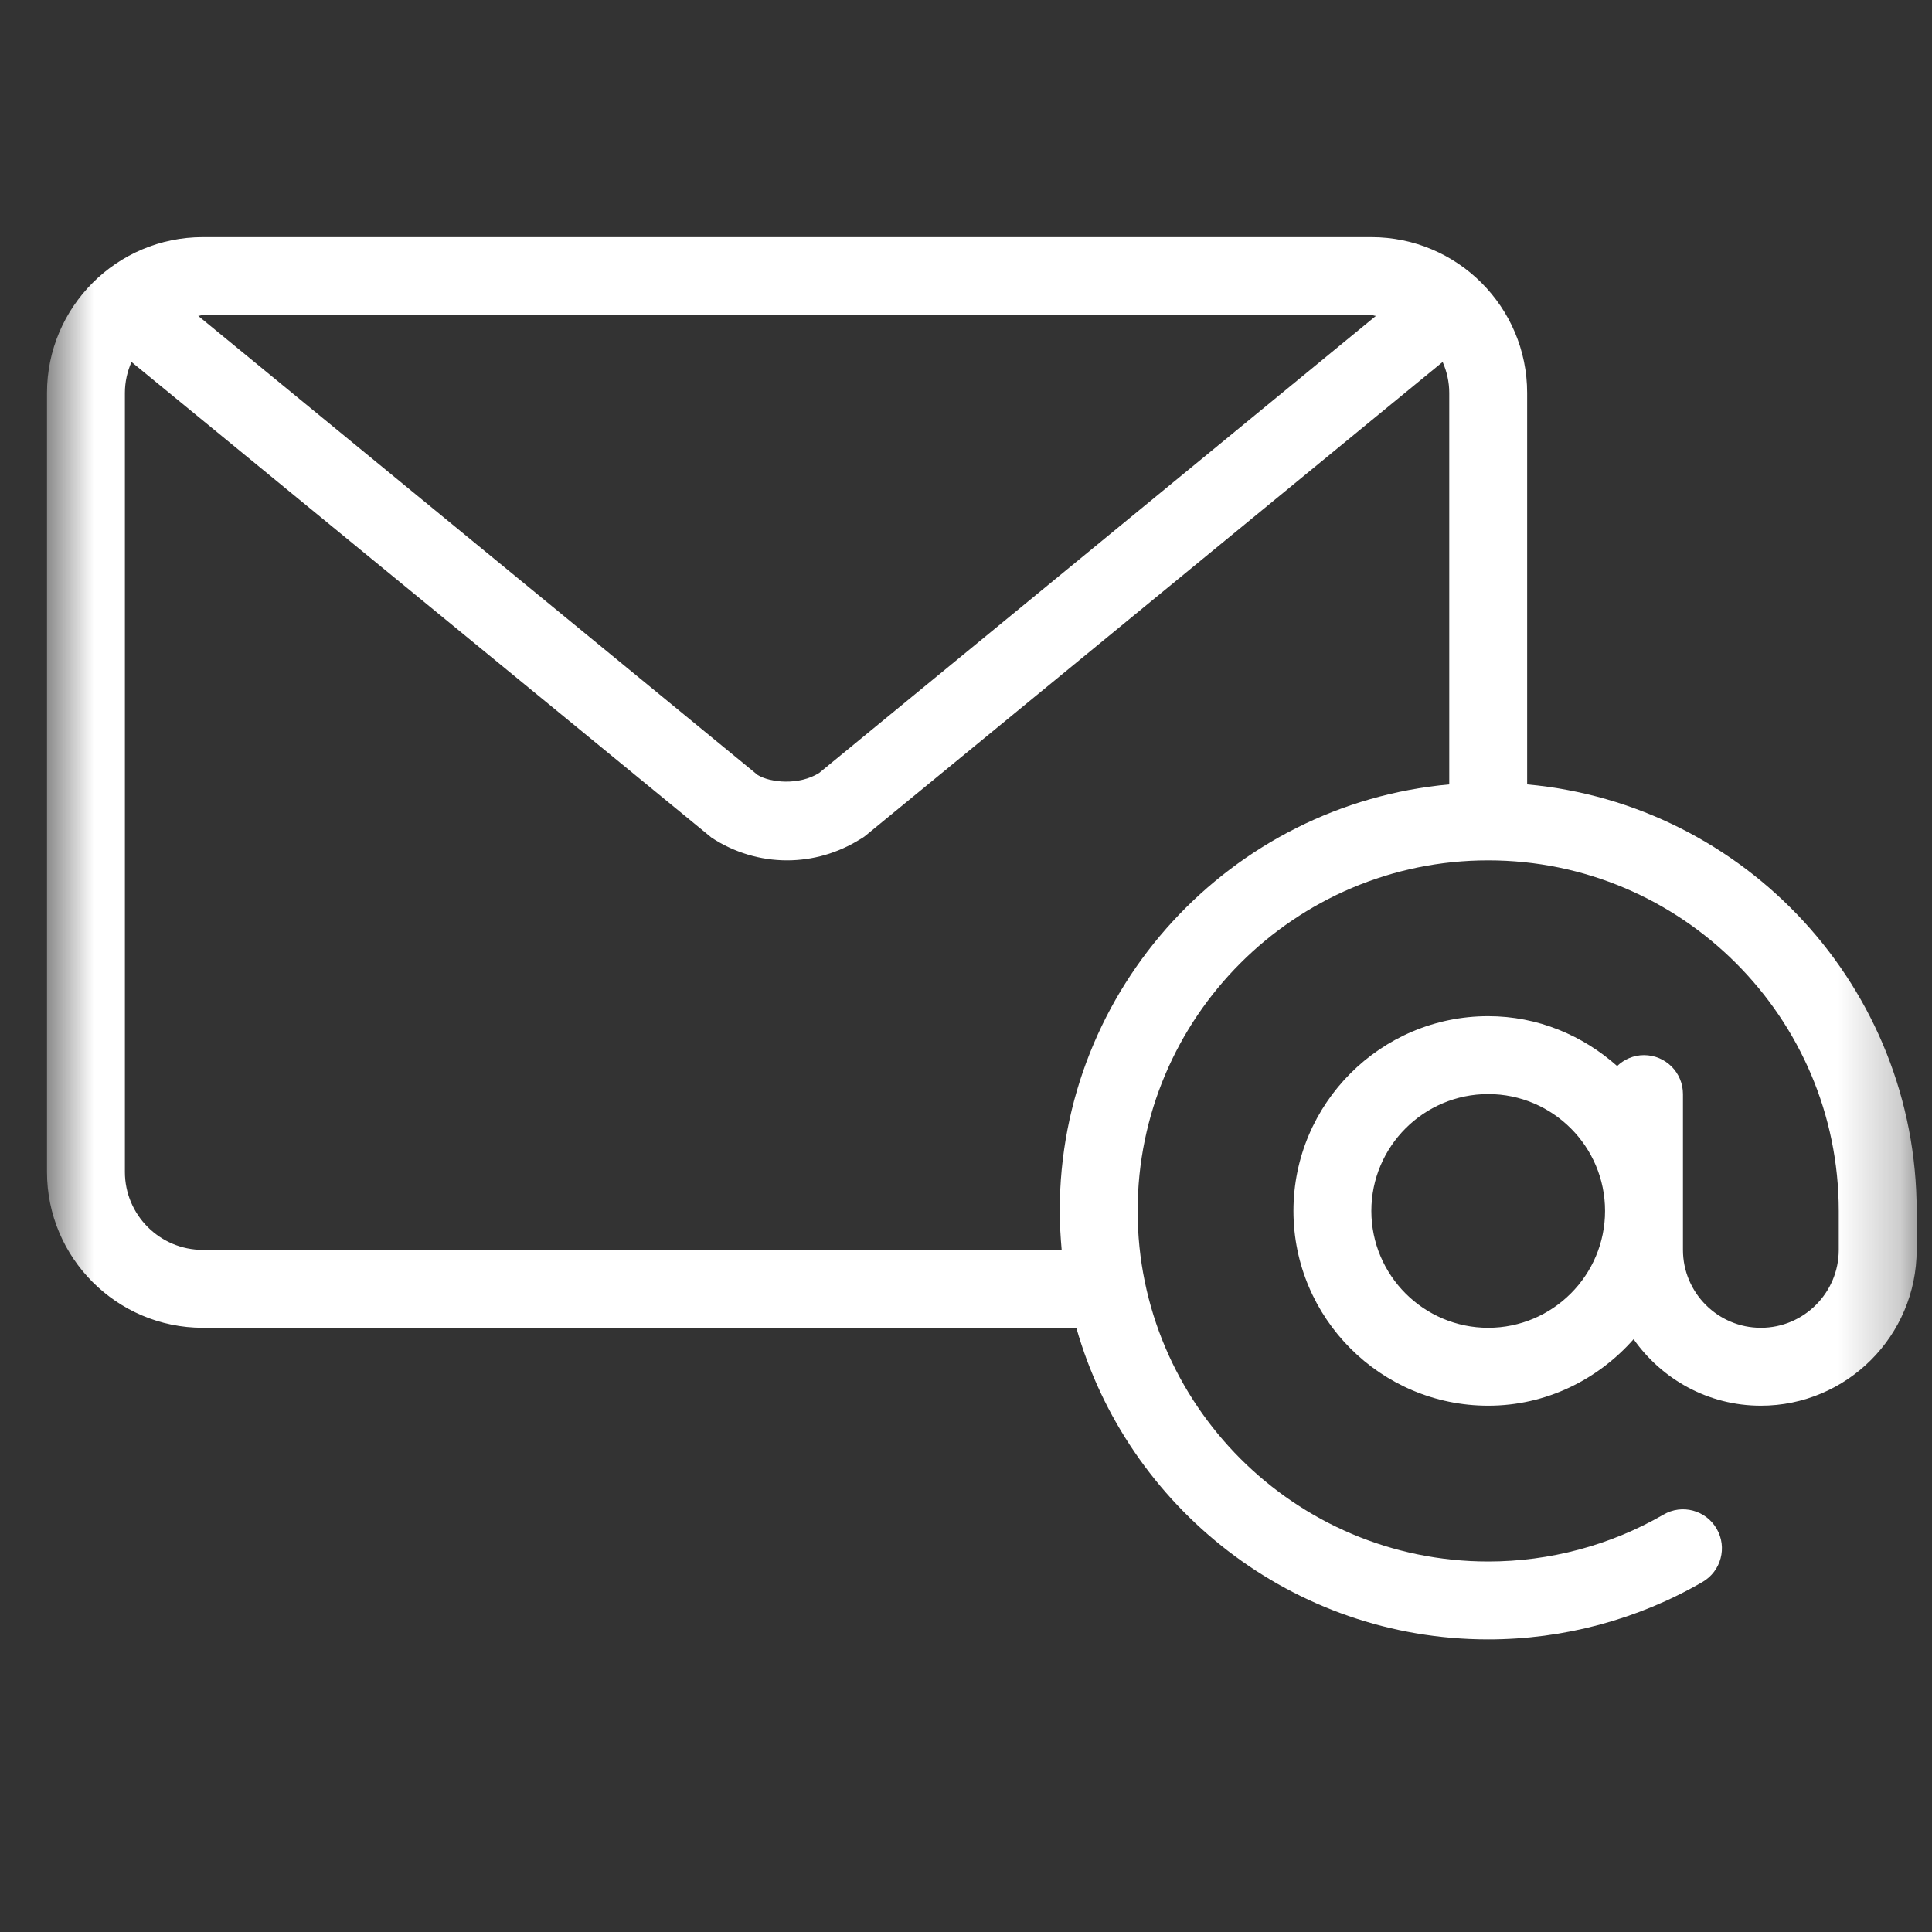 <svg width="31" height="31" viewBox="0 0 31 31" fill="none" xmlns="http://www.w3.org/2000/svg">
<rect x="0" y="0" width="31" height="31" fill="#333333" stroke="none"/>
<mask id="mask0_3_8" style="mask-type:luminance" maskUnits="userSpaceOnUse" x="0" y="0" width="31" height="31">
<path d="M30.754 0.055H0.754V30.055H30.754V0.055Z" fill="white"/>
</mask>
<g mask="url(#mask0_3_8)">
<path d="M24.504 12.586V6.305C24.504 4.926 23.383 3.805 22.004 3.805H3.254C1.875 3.805 0.754 4.926 0.754 6.305V18.805C0.754 20.183 1.875 21.305 3.254 21.305H17.27C18.089 24.186 20.739 26.305 23.879 26.305C25.087 26.305 26.276 25.987 27.317 25.384C27.616 25.211 27.718 24.829 27.545 24.53C27.372 24.231 26.989 24.128 26.691 24.303C25.84 24.795 24.868 25.055 23.879 25.055C20.777 25.055 18.254 22.531 18.254 19.43C18.254 16.328 20.777 13.805 23.879 13.805C26.981 13.805 29.504 16.328 29.504 19.43V20.055C29.504 20.744 28.943 21.305 28.254 21.305C27.565 21.305 27.004 20.744 27.004 20.055V17.555C27.004 17.209 26.724 16.93 26.379 16.93C26.211 16.93 26.06 16.998 25.948 17.105C25.395 16.613 24.675 16.305 23.879 16.305C22.156 16.305 20.754 17.706 20.754 19.43C20.754 21.152 22.156 22.555 23.879 22.555C24.81 22.555 25.639 22.137 26.212 21.488C26.664 22.131 27.409 22.555 28.254 22.555C29.633 22.555 30.754 21.433 30.754 20.055V19.43C30.754 15.85 28.003 12.903 24.504 12.586ZM3.254 5.055H22.004C22.03 5.055 22.052 5.068 22.077 5.069L13.143 12.403C12.825 12.603 12.364 12.562 12.157 12.435L3.181 5.069C3.207 5.068 3.228 5.055 3.254 5.055ZM23.254 12.586C19.755 12.903 17.004 15.85 17.004 19.43C17.004 19.64 17.017 19.848 17.035 20.055H3.254C2.565 20.055 2.004 19.494 2.004 18.805V6.305C2.004 6.128 2.043 5.96 2.11 5.808L11.419 13.442C11.783 13.68 12.201 13.805 12.629 13.805C13.04 13.805 13.443 13.689 13.797 13.469C13.832 13.45 13.866 13.428 13.897 13.401L23.148 5.808C23.215 5.96 23.254 6.128 23.254 6.305L23.254 12.586ZM23.879 21.305C22.845 21.305 22.004 20.463 22.004 19.43C22.004 18.396 22.845 17.555 23.879 17.555C24.913 17.555 25.754 18.396 25.754 19.43C25.754 20.463 24.913 21.305 23.879 21.305Z" fill="white"/>
</g>
</svg>
